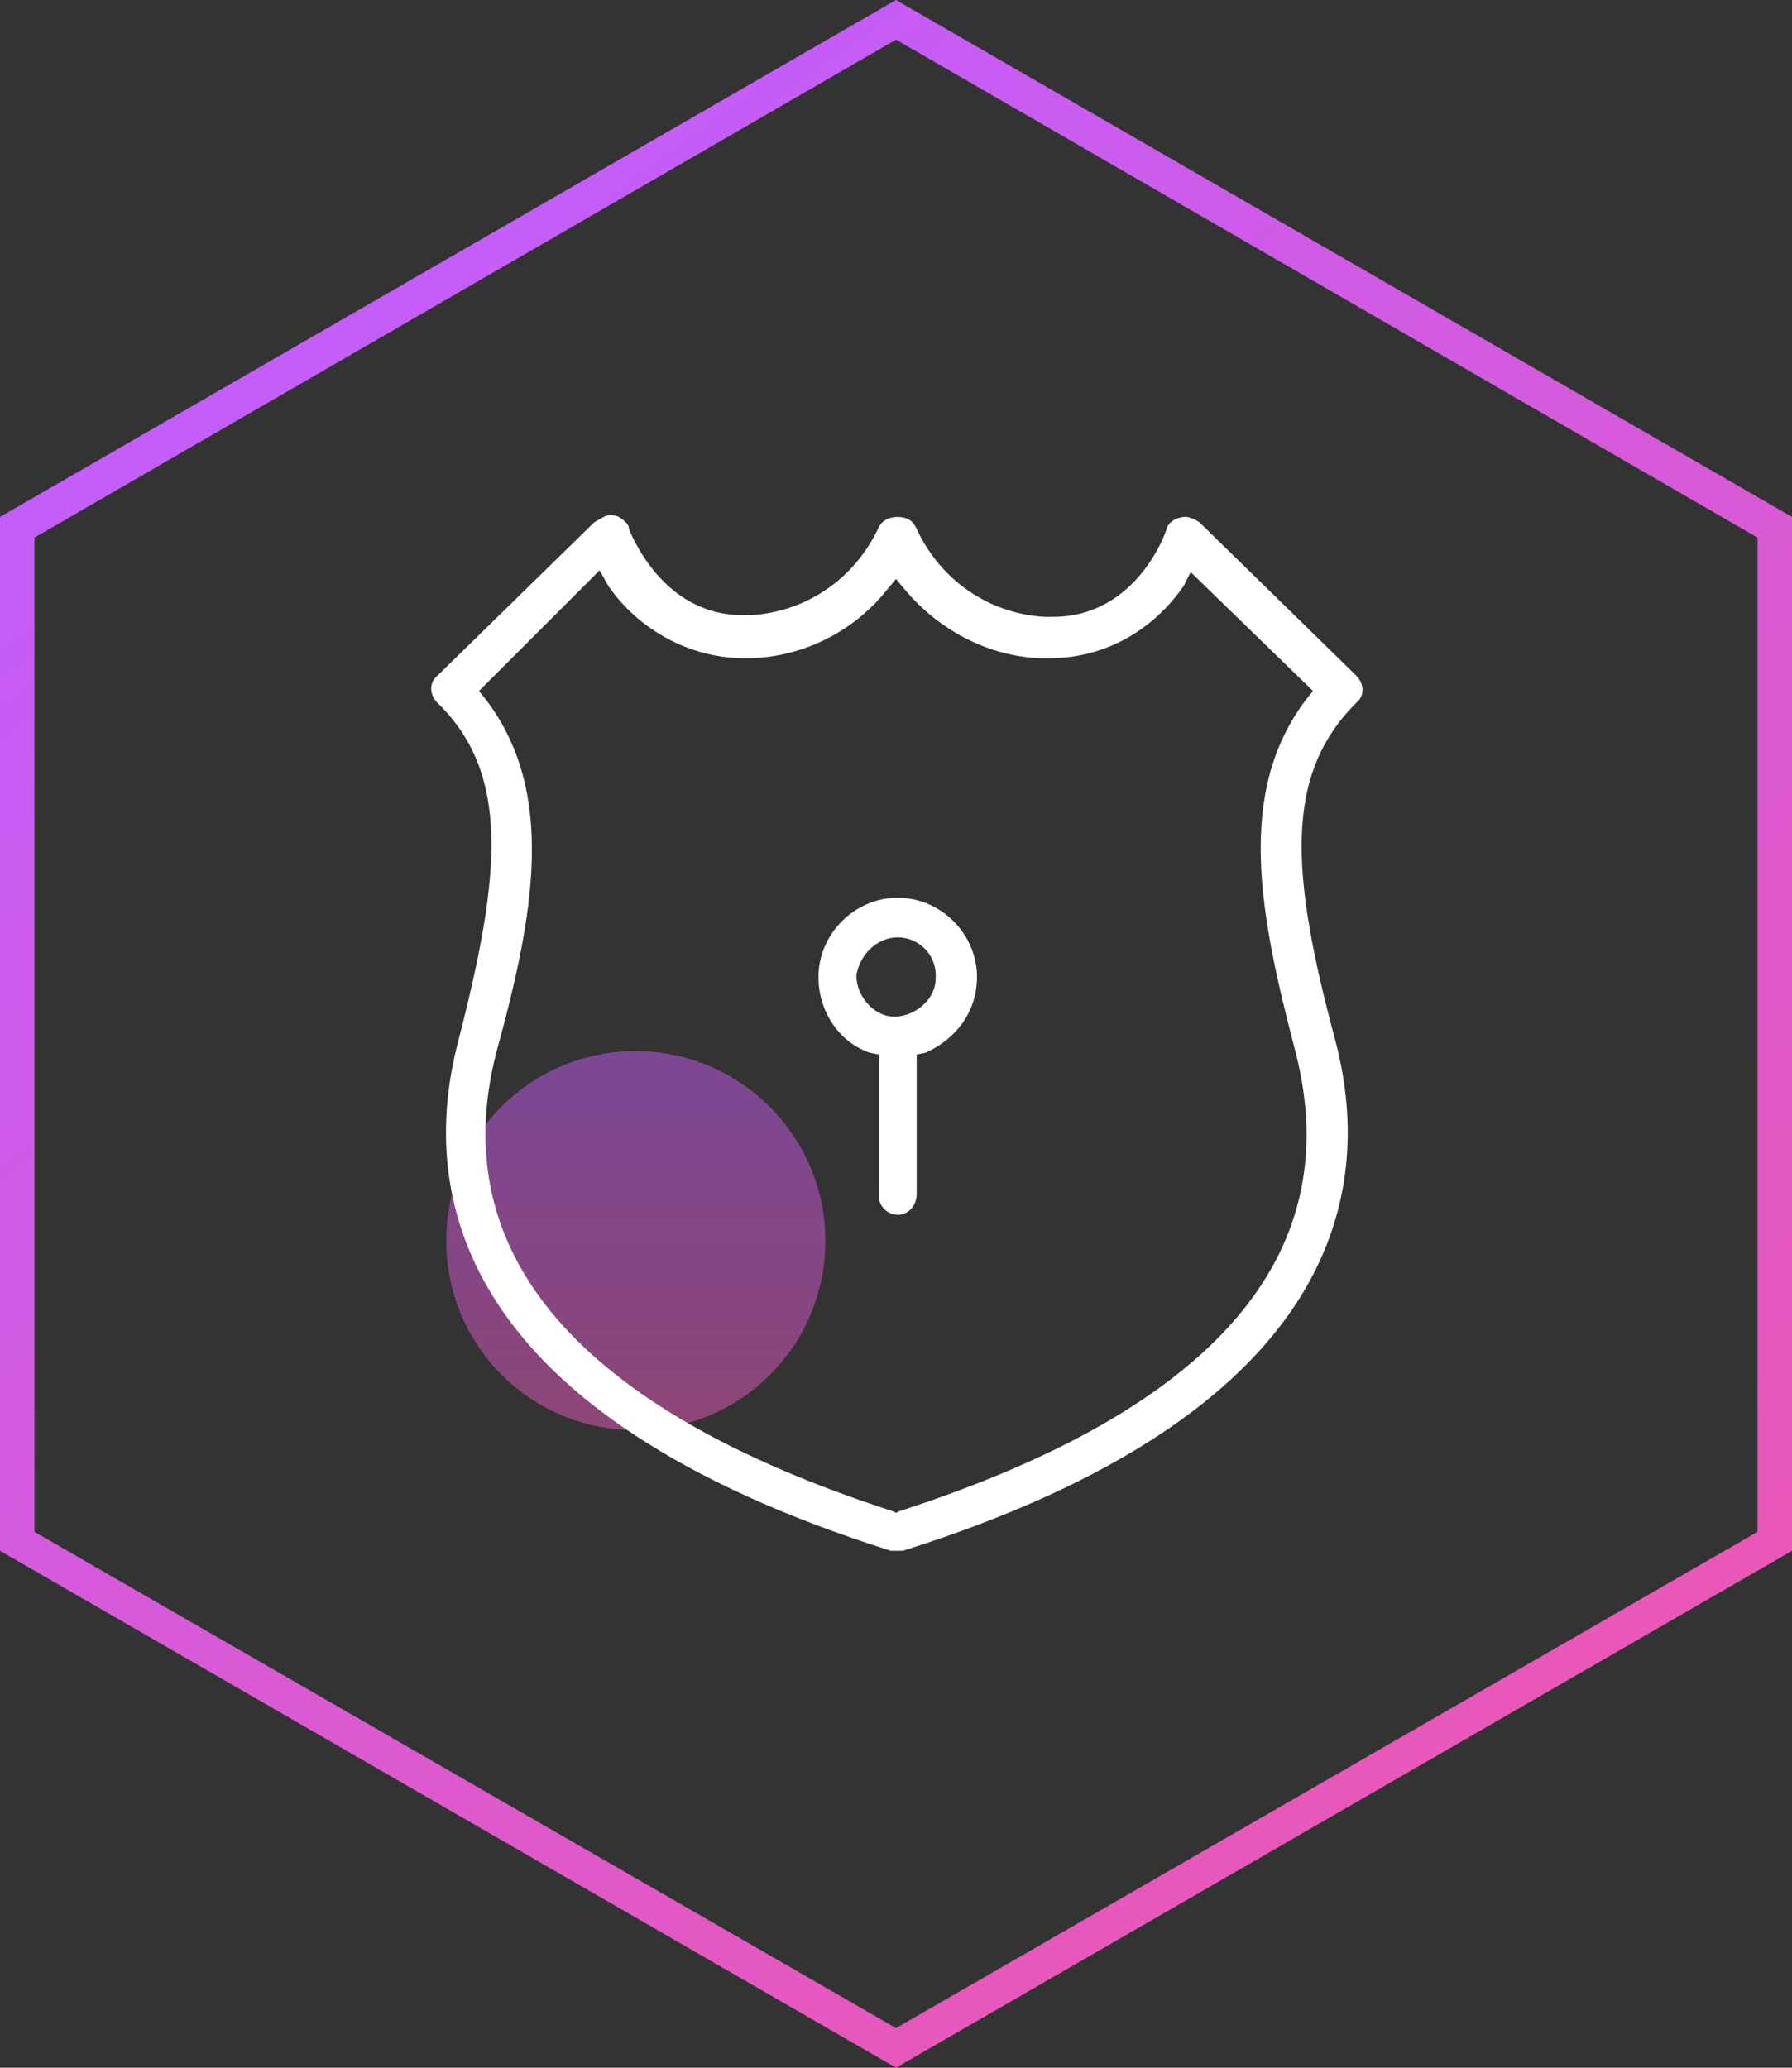 <?xml version="1.0" encoding="UTF-8"?>
<!-- Generator: Adobe Illustrator 24.3.0, SVG Export Plug-In . SVG Version: 6.00 Build 0)  -->
<svg xmlns="http://www.w3.org/2000/svg" xmlns:xlink="http://www.w3.org/1999/xlink" version="1.1" id="Layer_1" x="0px" y="0px" viewBox="0 0 104 120" style="enable-background:new 0 0 104 120;" xml:space="preserve">
<rect x="0" y="0" width="104" height="120" fill="#333333" stroke="none"/>
<style type="text/css">
	.st0{fill-rule:evenodd;clip-rule:evenodd;fill:url(#SVGID_1_);}
	.st1{opacity:0.5;fill:url(#SVGID_2_);enable-background:new    ;}
	.st2{fill-rule:evenodd;clip-rule:evenodd;fill:url(#SVGID_3_);}
	.st3{opacity:0.5;fill:url(#SVGID_4_);enable-background:new    ;}
	.st4{fill-rule:evenodd;clip-rule:evenodd;fill:url(#SVGID_5_);}
	.st5{opacity:0.5;fill:url(#SVGID_6_);enable-background:new    ;}
	.st6{opacity:0.5;fill:url(#SVGID_7_);enable-background:new    ;}
	.st7{fill-rule:evenodd;clip-rule:evenodd;fill:url(#SVGID_8_);}
	.st8{opacity:0.5;fill:url(#SVGID_9_);enable-background:new    ;}
	.st9{fill-rule:evenodd;clip-rule:evenodd;fill:url(#SVGID_10_);}
	.st10{fill-rule:evenodd;clip-rule:evenodd;fill:url(#SVGID_11_);}
	.st11{opacity:0.5;fill:url(#SVGID_12_);enable-background:new    ;}
	.st12{fill:#11181C;}
	.st13{fill-rule:evenodd;clip-rule:evenodd;fill:url(#SVGID_13_);}
	.st14{opacity:0.5;fill:url(#SVGID_14_);enable-background:new    ;}
	.st15{fill-rule:evenodd;clip-rule:evenodd;fill:url(#SVGID_15_);}
	.st16{opacity:0.5;fill:url(#SVGID_16_);enable-background:new    ;}
	.st17{fill-rule:evenodd;clip-rule:evenodd;fill:url(#SVGID_17_);}
	.st18{opacity:0.5;fill:url(#SVGID_18_);enable-background:new    ;}
	.st19{opacity:0.5;fill:url(#SVGID_19_);enable-background:new    ;}
	.st20{fill-rule:evenodd;clip-rule:evenodd;fill:url(#SVGID_20_);}
	.st21{opacity:0.5;fill:url(#SVGID_21_);enable-background:new    ;}
	.st22{fill-rule:evenodd;clip-rule:evenodd;fill:url(#SVGID_22_);}
	.st23{clip-path:url(#SVGID_24_);}
	.st24{opacity:0.5;fill:url(#SVGID_25_);enable-background:new    ;}
	.st25{fill-rule:evenodd;clip-rule:evenodd;fill:url(#SVGID_26_);}
	.st26{fill:#FFFFFF;}
</style>
<linearGradient id="SVGID_1_" gradientUnits="userSpaceOnUse" x1="36.881" y1="-381.695" x2="36.881" y2="-403.695" gradientTransform="matrix(1 0 0 -1 0 -320.665)">
	<stop offset="0" style="stop-color:#C65DF8"></stop>
	<stop offset="1" style="stop-color:#E859BB"></stop>
</linearGradient>
<path style="opacity:0.5;fill:url(#SVGID_1_);enable-background:new    ;" d="M47.9,72c0,6.1-4.9,11-11,11s-11-4.9-11-11  c0-6.1,4.9-11,11-11S47.9,66,47.9,72z"></path>
<linearGradient id="SVGID_2_" gradientUnits="userSpaceOnUse" x1="15.928" y1="-332.107" x2="83.754" y2="-423.411" gradientTransform="matrix(1 0 0 -1 0 -320.665)">
	<stop offset="0" style="stop-color:#C25DFE"></stop>
	<stop offset="1" style="stop-color:#E958B9"></stop>
</linearGradient>
<path style="fill-rule:evenodd;clip-rule:evenodd;fill:url(#SVGID_2_);" d="M52,2.3L2,31.2v57.7l50,28.8l50-28.8V31.2L52,2.3z   M104,30L52,0L0,30v60l52,30l52-30V30z"></path>
<g>
	<path class="st26" d="M52.1,90c-0.1,0-0.2,0-0.4,0c-25-7.9-27.5-20.5-25.1-29.6c2.5-9.7,3-15.5-1.2-19.6c-0.5-0.5-0.5-1.2,0-1.6   l9.1-8.9c0.4-0.2,0.6-0.4,0.9-0.4c0.4,0,0.6,0.1,0.9,0.4c0.1,0.1,0.2,0.2,0.2,0.4c0.1,0.2,1.9,5,6.6,5c0.1,0,0.4,0,0.5,0   c3.2-0.2,6-2.1,7.4-5.1c0.2-0.4,0.6-0.6,1.1-0.6s0.9,0.2,1.1,0.7c1.4,3,4.2,4.9,7.4,5.1c0.1,0,0.4,0,0.5,0c4.9,0,6.6-5,6.6-5.1   c0.1-0.4,0.6-0.7,1.1-0.7c0.1,0,0.2,0,0.4,0.1c0.1,0,0.2,0.1,0.4,0.2l9.1,8.9c0.5,0.5,0.5,1.2,0,1.6c-4.2,4.2-3.8,9.9-1.2,19.6   c2.4,9.1-0.1,21.7-25.1,29.6C52.3,90,52.2,90,52.1,90z M27.8,40.1l0.4,0.5c4.1,5.4,2.8,12.5,0.6,20.5c-3,11.7,4.8,20.7,23,26.6   l0.2,0.1l0.2-0.1c18.2-5.9,26-14.8,23-26.6c-2.1-8-3.5-15.1,0.6-20.5l0.4-0.5l-7.1-6.9L68.7,34c-1.8,2.6-4.6,4.2-7.8,4.2   c-0.1,0-0.4,0-0.5,0c-3-0.1-5.9-1.6-7.9-4l-0.5-0.6l-0.5,0.6c-1.9,2.4-4.8,3.9-7.9,4c-0.1,0-0.2,0-0.4,0c-3.1,0-6.1-1.6-7.9-4.2   l-0.5-0.9L27.8,40.1z"></path>
	<path class="st26" d="M52.1,70.5c-0.6,0-1.1-0.5-1.1-1.1v-8.2l-0.5-0.1c-1.8-0.6-3-2.4-3-4.4c0-2.5,2.1-4.6,4.6-4.6   s4.6,2.1,4.6,4.6c0,2-1.2,3.6-3,4.4l-0.5,0.1v8.1C53.2,70,52.7,70.5,52.1,70.5z M52.1,54.4c-1.2,0-2.2,1-2.4,2.2   c0,1.2,1,2.4,2.2,2.4s2.4-1,2.4-2.2C54.4,55.4,53.3,54.4,52.1,54.4z"></path>
</g>
</svg>
